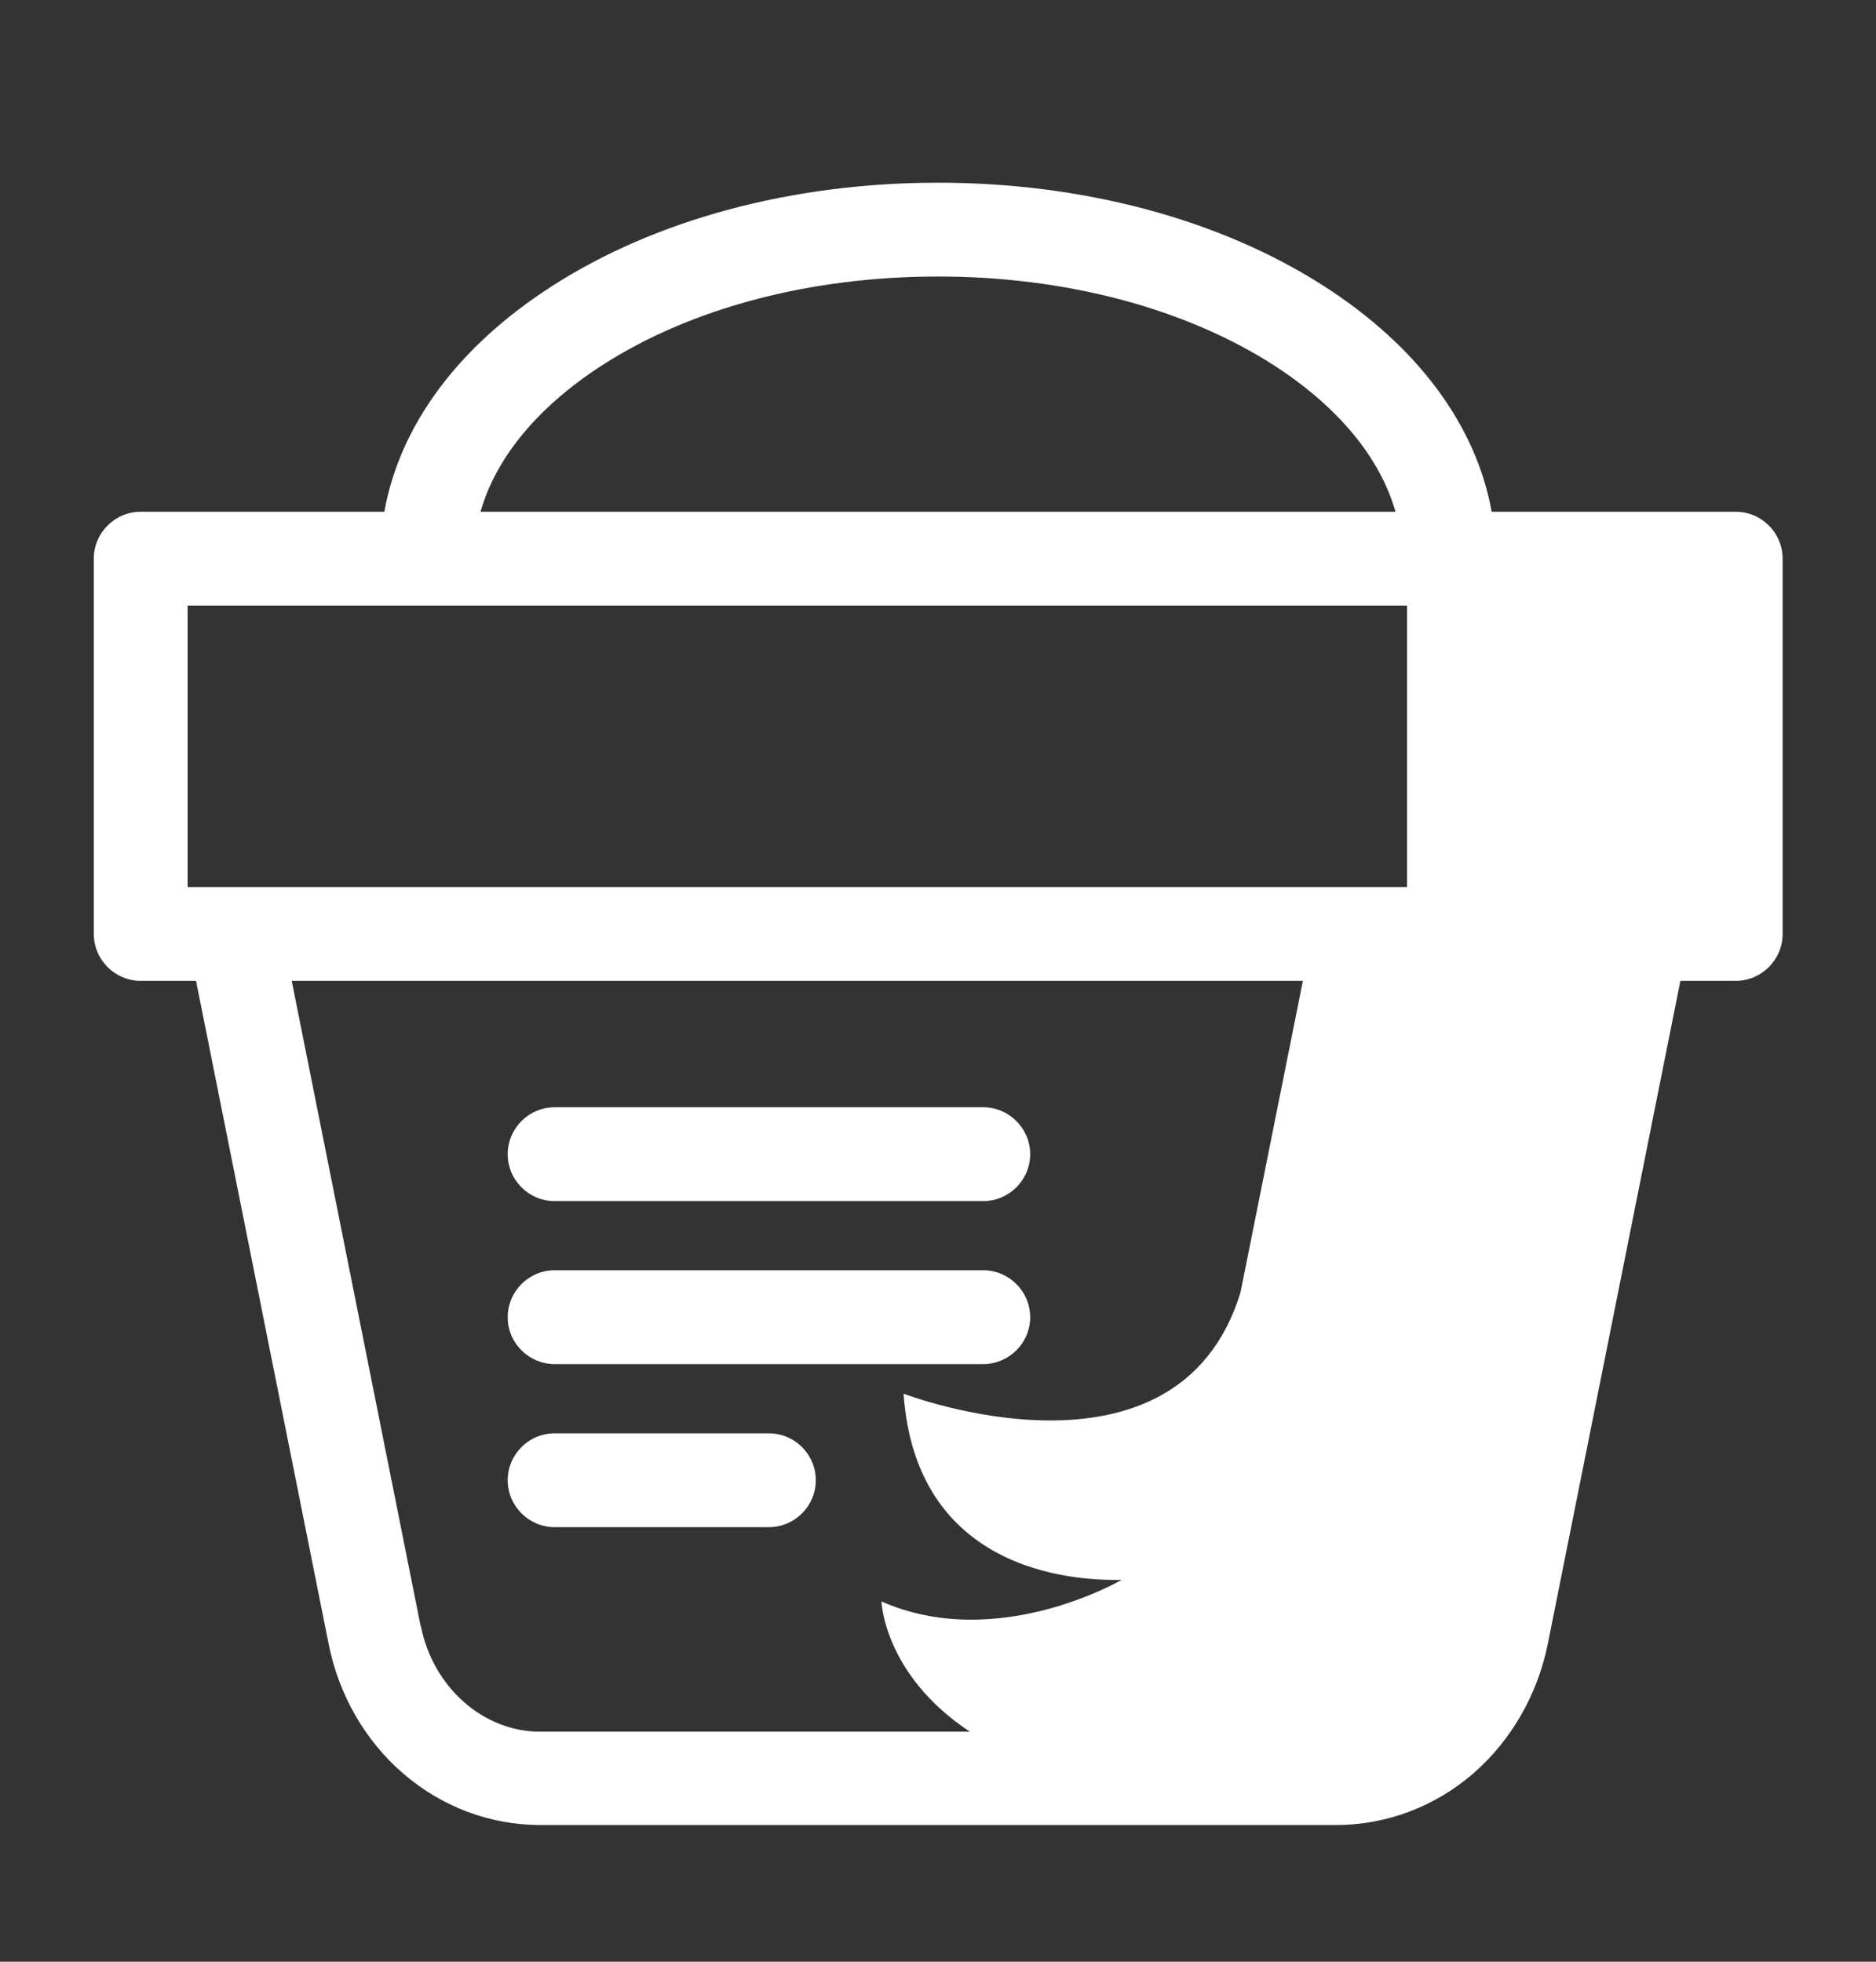 <svg xmlns="http://www.w3.org/2000/svg" width="22" height="23" viewBox="0 0 22 23" fill="none"><rect x="0" y="0" width="22" height="23" fill="#333333" stroke="none"/><path d="M20.35 6H17.493C17.311 4.991 16.632 4.067 15.535 3.36C14.314 2.573 12.705 2.142 11 2.142C9.295 2.142 7.683 2.573 6.465 3.36C5.368 4.067 4.689 4.988 4.507 6H1.65C1.347 6 1.1 6.247 1.1 6.55V10.95C1.1 11.252 1.347 11.5 1.65 11.5H2.299L3.855 19.28C3.974 19.871 4.282 20.41 4.727 20.792C5.178 21.183 5.747 21.397 6.333 21.397H15.672C16.255 21.397 16.827 21.183 17.278 20.792C17.721 20.407 18.029 19.871 18.15 19.28L19.706 11.5H20.355C20.658 11.5 20.905 11.252 20.905 10.95V6.55C20.905 6.247 20.658 6 20.355 6H20.35ZM7.059 4.284C8.104 3.61 9.504 3.242 11 3.242C12.496 3.242 13.896 3.613 14.941 4.284C15.694 4.771 16.184 5.365 16.365 6H5.635C5.816 5.365 6.306 4.771 7.059 4.284ZM2.2 7.1H16.5V10.4H2.2V7.1ZM4.933 19.065L3.421 11.5H15.279L14.547 15.155C13.802 17.572 10.596 16.34 10.596 16.34C10.75 18.532 12.777 18.529 13.153 18.523C13.153 18.523 11.698 19.376 10.337 18.776C10.337 18.776 10.365 19.637 11.374 20.303H6.333C5.668 20.303 5.079 19.783 4.936 19.068L4.933 19.065Z" fill="white"></path><path d="M6.504 15.993H11.531C11.833 15.993 12.081 15.746 12.081 15.444C12.081 15.141 11.833 14.893 11.531 14.893H6.504C6.201 14.893 5.954 15.141 5.954 15.444C5.954 15.746 6.201 15.993 6.504 15.993Z" fill="white"></path><path d="M9.017 16.805H6.504C6.201 16.805 5.954 17.052 5.954 17.355C5.954 17.657 6.201 17.905 6.504 17.905H9.017C9.32 17.905 9.567 17.657 9.567 17.355C9.567 17.052 9.32 16.805 9.017 16.805Z" fill="white"></path><path d="M6.504 14.082H11.531C11.833 14.082 12.081 13.835 12.081 13.532C12.081 13.23 11.833 12.982 11.531 12.982H6.504C6.201 12.982 5.954 13.23 5.954 13.532C5.954 13.835 6.201 14.082 6.504 14.082Z" fill="white"></path></svg>